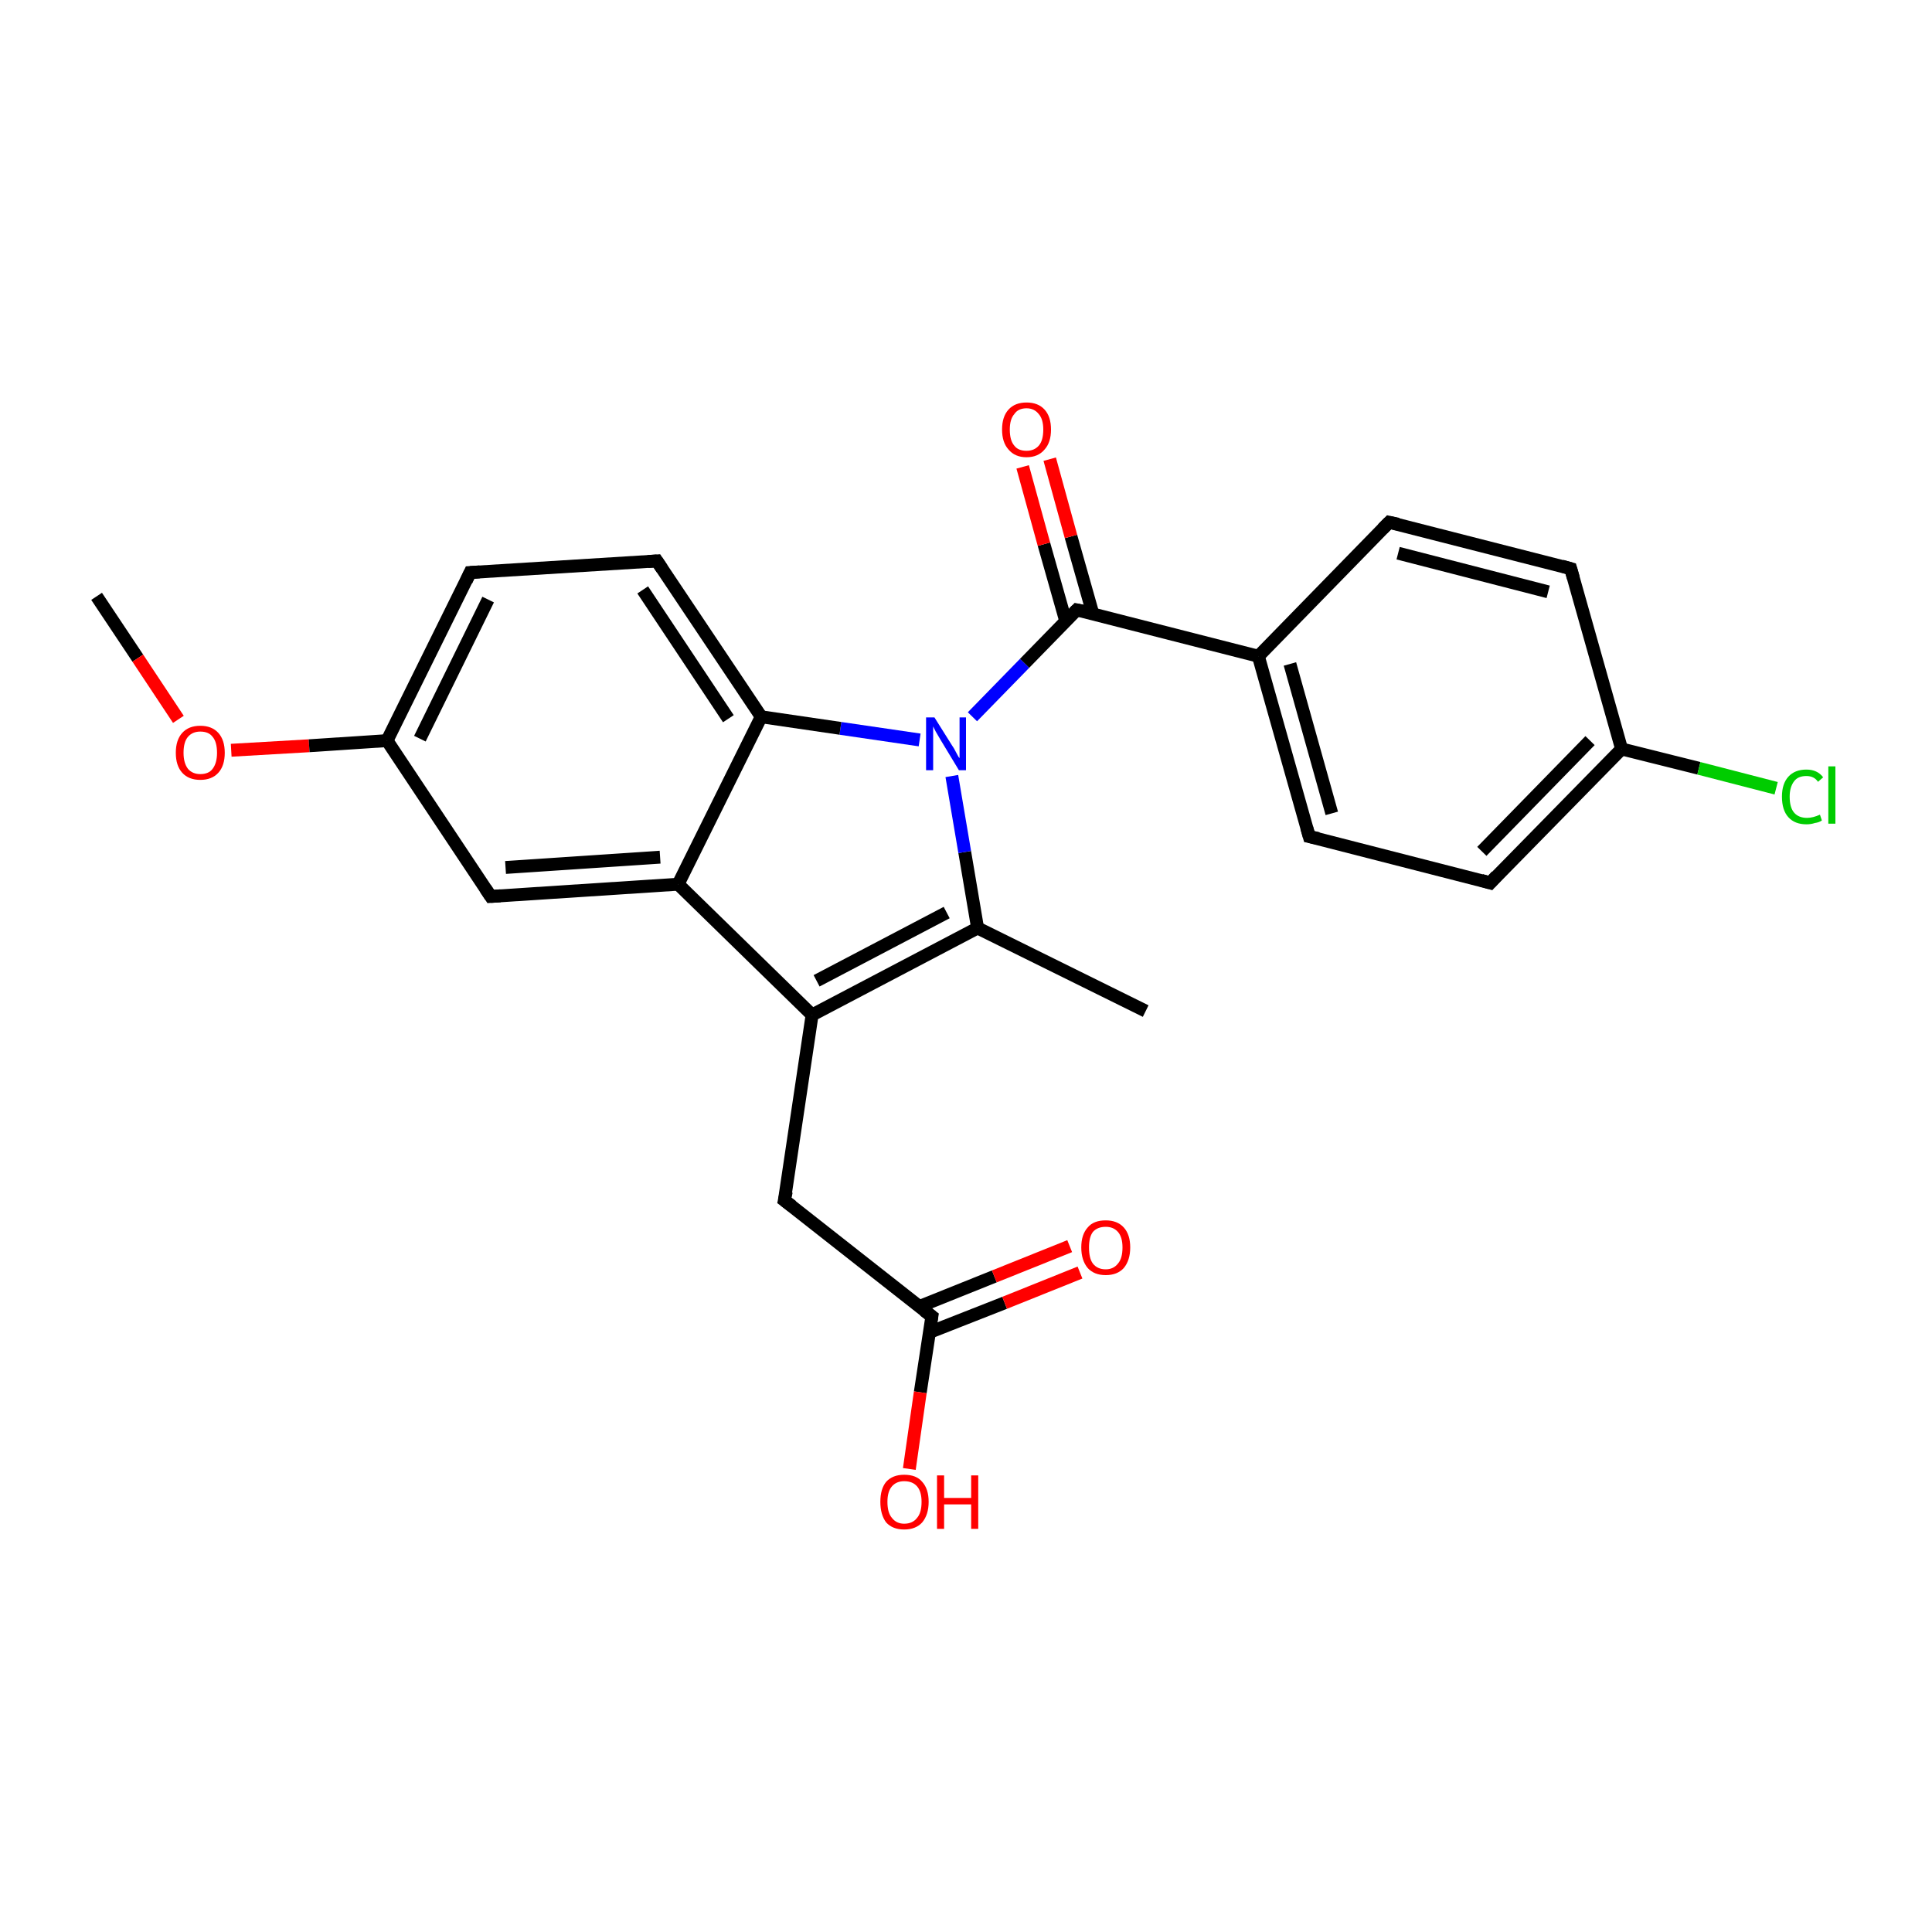 <?xml version='1.0' encoding='iso-8859-1'?>
<svg version='1.1' baseProfile='full'
              xmlns='http://www.w3.org/2000/svg'
                      xmlns:rdkit='http://www.rdkit.org/xml'
                      xmlns:xlink='http://www.w3.org/1999/xlink'
                  xml:space='preserve'
width='300px' height='300px' viewBox='0 0 300 300'>
<!-- END OF HEADER -->
<rect style='opacity:1.0;fill:#FFFFFF;stroke:none' width='300.0' height='300.0' x='0.0' y='0.0'> </rect>
<path class='bond-0 atom-0 atom-1' d='M 15.0,92.6 L 21.4,102.2' style='fill:none;fill-rule:evenodd;stroke:#000000;stroke-width:2.0px;stroke-linecap:butt;stroke-linejoin:miter;stroke-opacity:1' />
<path class='bond-0 atom-0 atom-1' d='M 21.4,102.2 L 27.7,111.7' style='fill:none;fill-rule:evenodd;stroke:#FF0000;stroke-width:2.0px;stroke-linecap:butt;stroke-linejoin:miter;stroke-opacity:1' />
<path class='bond-1 atom-1 atom-2' d='M 35.9,116.5 L 48.0,115.8' style='fill:none;fill-rule:evenodd;stroke:#FF0000;stroke-width:2.0px;stroke-linecap:butt;stroke-linejoin:miter;stroke-opacity:1' />
<path class='bond-1 atom-1 atom-2' d='M 48.0,115.8 L 60.1,115.0' style='fill:none;fill-rule:evenodd;stroke:#000000;stroke-width:2.0px;stroke-linecap:butt;stroke-linejoin:miter;stroke-opacity:1' />
<path class='bond-2 atom-2 atom-3' d='M 60.1,115.0 L 73.0,88.9' style='fill:none;fill-rule:evenodd;stroke:#000000;stroke-width:2.0px;stroke-linecap:butt;stroke-linejoin:miter;stroke-opacity:1' />
<path class='bond-2 atom-2 atom-3' d='M 65.2,114.7 L 75.8,93.1' style='fill:none;fill-rule:evenodd;stroke:#000000;stroke-width:2.0px;stroke-linecap:butt;stroke-linejoin:miter;stroke-opacity:1' />
<path class='bond-3 atom-3 atom-4' d='M 73.0,88.9 L 102.0,87.1' style='fill:none;fill-rule:evenodd;stroke:#000000;stroke-width:2.0px;stroke-linecap:butt;stroke-linejoin:miter;stroke-opacity:1' />
<path class='bond-4 atom-4 atom-5' d='M 102.0,87.1 L 118.2,111.3' style='fill:none;fill-rule:evenodd;stroke:#000000;stroke-width:2.0px;stroke-linecap:butt;stroke-linejoin:miter;stroke-opacity:1' />
<path class='bond-4 atom-4 atom-5' d='M 99.8,91.6 L 113.1,111.6' style='fill:none;fill-rule:evenodd;stroke:#000000;stroke-width:2.0px;stroke-linecap:butt;stroke-linejoin:miter;stroke-opacity:1' />
<path class='bond-5 atom-5 atom-6' d='M 118.2,111.3 L 105.3,137.3' style='fill:none;fill-rule:evenodd;stroke:#000000;stroke-width:2.0px;stroke-linecap:butt;stroke-linejoin:miter;stroke-opacity:1' />
<path class='bond-6 atom-6 atom-7' d='M 105.3,137.3 L 76.2,139.2' style='fill:none;fill-rule:evenodd;stroke:#000000;stroke-width:2.0px;stroke-linecap:butt;stroke-linejoin:miter;stroke-opacity:1' />
<path class='bond-6 atom-6 atom-7' d='M 102.5,133.1 L 78.5,134.7' style='fill:none;fill-rule:evenodd;stroke:#000000;stroke-width:2.0px;stroke-linecap:butt;stroke-linejoin:miter;stroke-opacity:1' />
<path class='bond-7 atom-6 atom-8' d='M 105.3,137.3 L 126.1,157.6' style='fill:none;fill-rule:evenodd;stroke:#000000;stroke-width:2.0px;stroke-linecap:butt;stroke-linejoin:miter;stroke-opacity:1' />
<path class='bond-8 atom-8 atom-9' d='M 126.1,157.6 L 121.8,186.4' style='fill:none;fill-rule:evenodd;stroke:#000000;stroke-width:2.0px;stroke-linecap:butt;stroke-linejoin:miter;stroke-opacity:1' />
<path class='bond-9 atom-9 atom-10' d='M 121.8,186.4 L 144.7,204.4' style='fill:none;fill-rule:evenodd;stroke:#000000;stroke-width:2.0px;stroke-linecap:butt;stroke-linejoin:miter;stroke-opacity:1' />
<path class='bond-10 atom-10 atom-11' d='M 144.3,206.9 L 156.0,202.3' style='fill:none;fill-rule:evenodd;stroke:#000000;stroke-width:2.0px;stroke-linecap:butt;stroke-linejoin:miter;stroke-opacity:1' />
<path class='bond-10 atom-10 atom-11' d='M 156.0,202.3 L 167.7,197.6' style='fill:none;fill-rule:evenodd;stroke:#FF0000;stroke-width:2.0px;stroke-linecap:butt;stroke-linejoin:miter;stroke-opacity:1' />
<path class='bond-10 atom-10 atom-11' d='M 142.7,202.9 L 154.4,198.2' style='fill:none;fill-rule:evenodd;stroke:#000000;stroke-width:2.0px;stroke-linecap:butt;stroke-linejoin:miter;stroke-opacity:1' />
<path class='bond-10 atom-10 atom-11' d='M 154.4,198.2 L 166.1,193.5' style='fill:none;fill-rule:evenodd;stroke:#FF0000;stroke-width:2.0px;stroke-linecap:butt;stroke-linejoin:miter;stroke-opacity:1' />
<path class='bond-11 atom-10 atom-12' d='M 144.7,204.4 L 142.9,216.2' style='fill:none;fill-rule:evenodd;stroke:#000000;stroke-width:2.0px;stroke-linecap:butt;stroke-linejoin:miter;stroke-opacity:1' />
<path class='bond-11 atom-10 atom-12' d='M 142.9,216.2 L 141.2,228.1' style='fill:none;fill-rule:evenodd;stroke:#FF0000;stroke-width:2.0px;stroke-linecap:butt;stroke-linejoin:miter;stroke-opacity:1' />
<path class='bond-12 atom-8 atom-13' d='M 126.1,157.6 L 151.8,144.1' style='fill:none;fill-rule:evenodd;stroke:#000000;stroke-width:2.0px;stroke-linecap:butt;stroke-linejoin:miter;stroke-opacity:1' />
<path class='bond-12 atom-8 atom-13' d='M 126.8,152.3 L 147.0,141.7' style='fill:none;fill-rule:evenodd;stroke:#000000;stroke-width:2.0px;stroke-linecap:butt;stroke-linejoin:miter;stroke-opacity:1' />
<path class='bond-13 atom-13 atom-14' d='M 151.8,144.1 L 177.9,157.0' style='fill:none;fill-rule:evenodd;stroke:#000000;stroke-width:2.0px;stroke-linecap:butt;stroke-linejoin:miter;stroke-opacity:1' />
<path class='bond-14 atom-13 atom-15' d='M 151.8,144.1 L 149.8,132.3' style='fill:none;fill-rule:evenodd;stroke:#000000;stroke-width:2.0px;stroke-linecap:butt;stroke-linejoin:miter;stroke-opacity:1' />
<path class='bond-14 atom-13 atom-15' d='M 149.8,132.3 L 147.8,120.5' style='fill:none;fill-rule:evenodd;stroke:#0000FF;stroke-width:2.0px;stroke-linecap:butt;stroke-linejoin:miter;stroke-opacity:1' />
<path class='bond-15 atom-15 atom-16' d='M 151.0,111.3 L 159.1,103.0' style='fill:none;fill-rule:evenodd;stroke:#0000FF;stroke-width:2.0px;stroke-linecap:butt;stroke-linejoin:miter;stroke-opacity:1' />
<path class='bond-15 atom-15 atom-16' d='M 159.1,103.0 L 167.2,94.7' style='fill:none;fill-rule:evenodd;stroke:#000000;stroke-width:2.0px;stroke-linecap:butt;stroke-linejoin:miter;stroke-opacity:1' />
<path class='bond-16 atom-16 atom-17' d='M 169.7,95.3 L 166.3,83.3' style='fill:none;fill-rule:evenodd;stroke:#000000;stroke-width:2.0px;stroke-linecap:butt;stroke-linejoin:miter;stroke-opacity:1' />
<path class='bond-16 atom-16 atom-17' d='M 166.3,83.3 L 163.0,71.3' style='fill:none;fill-rule:evenodd;stroke:#FF0000;stroke-width:2.0px;stroke-linecap:butt;stroke-linejoin:miter;stroke-opacity:1' />
<path class='bond-16 atom-16 atom-17' d='M 165.5,96.5 L 162.1,84.5' style='fill:none;fill-rule:evenodd;stroke:#000000;stroke-width:2.0px;stroke-linecap:butt;stroke-linejoin:miter;stroke-opacity:1' />
<path class='bond-16 atom-16 atom-17' d='M 162.1,84.5 L 158.8,72.5' style='fill:none;fill-rule:evenodd;stroke:#FF0000;stroke-width:2.0px;stroke-linecap:butt;stroke-linejoin:miter;stroke-opacity:1' />
<path class='bond-17 atom-16 atom-18' d='M 167.2,94.7 L 195.4,101.9' style='fill:none;fill-rule:evenodd;stroke:#000000;stroke-width:2.0px;stroke-linecap:butt;stroke-linejoin:miter;stroke-opacity:1' />
<path class='bond-18 atom-18 atom-19' d='M 195.4,101.9 L 203.3,129.9' style='fill:none;fill-rule:evenodd;stroke:#000000;stroke-width:2.0px;stroke-linecap:butt;stroke-linejoin:miter;stroke-opacity:1' />
<path class='bond-18 atom-18 atom-19' d='M 200.3,103.1 L 206.8,126.3' style='fill:none;fill-rule:evenodd;stroke:#000000;stroke-width:2.0px;stroke-linecap:butt;stroke-linejoin:miter;stroke-opacity:1' />
<path class='bond-19 atom-19 atom-20' d='M 203.3,129.9 L 231.4,137.1' style='fill:none;fill-rule:evenodd;stroke:#000000;stroke-width:2.0px;stroke-linecap:butt;stroke-linejoin:miter;stroke-opacity:1' />
<path class='bond-20 atom-20 atom-21' d='M 231.4,137.1 L 251.8,116.3' style='fill:none;fill-rule:evenodd;stroke:#000000;stroke-width:2.0px;stroke-linecap:butt;stroke-linejoin:miter;stroke-opacity:1' />
<path class='bond-20 atom-20 atom-21' d='M 230.1,132.2 L 246.9,115.0' style='fill:none;fill-rule:evenodd;stroke:#000000;stroke-width:2.0px;stroke-linecap:butt;stroke-linejoin:miter;stroke-opacity:1' />
<path class='bond-21 atom-21 atom-22' d='M 251.8,116.3 L 263.8,119.3' style='fill:none;fill-rule:evenodd;stroke:#000000;stroke-width:2.0px;stroke-linecap:butt;stroke-linejoin:miter;stroke-opacity:1' />
<path class='bond-21 atom-21 atom-22' d='M 263.8,119.3 L 275.8,122.4' style='fill:none;fill-rule:evenodd;stroke:#00CC00;stroke-width:2.0px;stroke-linecap:butt;stroke-linejoin:miter;stroke-opacity:1' />
<path class='bond-22 atom-21 atom-23' d='M 251.8,116.3 L 243.9,88.3' style='fill:none;fill-rule:evenodd;stroke:#000000;stroke-width:2.0px;stroke-linecap:butt;stroke-linejoin:miter;stroke-opacity:1' />
<path class='bond-23 atom-23 atom-24' d='M 243.9,88.3 L 215.7,81.1' style='fill:none;fill-rule:evenodd;stroke:#000000;stroke-width:2.0px;stroke-linecap:butt;stroke-linejoin:miter;stroke-opacity:1' />
<path class='bond-23 atom-23 atom-24' d='M 240.4,91.9 L 217.1,85.9' style='fill:none;fill-rule:evenodd;stroke:#000000;stroke-width:2.0px;stroke-linecap:butt;stroke-linejoin:miter;stroke-opacity:1' />
<path class='bond-24 atom-7 atom-2' d='M 76.2,139.2 L 60.1,115.0' style='fill:none;fill-rule:evenodd;stroke:#000000;stroke-width:2.0px;stroke-linecap:butt;stroke-linejoin:miter;stroke-opacity:1' />
<path class='bond-25 atom-24 atom-18' d='M 215.7,81.1 L 195.4,101.9' style='fill:none;fill-rule:evenodd;stroke:#000000;stroke-width:2.0px;stroke-linecap:butt;stroke-linejoin:miter;stroke-opacity:1' />
<path class='bond-26 atom-15 atom-5' d='M 142.8,114.9 L 130.5,113.1' style='fill:none;fill-rule:evenodd;stroke:#0000FF;stroke-width:2.0px;stroke-linecap:butt;stroke-linejoin:miter;stroke-opacity:1' />
<path class='bond-26 atom-15 atom-5' d='M 130.5,113.1 L 118.2,111.3' style='fill:none;fill-rule:evenodd;stroke:#000000;stroke-width:2.0px;stroke-linecap:butt;stroke-linejoin:miter;stroke-opacity:1' />
<path d='M 72.4,90.2 L 73.0,88.9 L 74.5,88.8' style='fill:none;stroke:#000000;stroke-width:2.0px;stroke-linecap:butt;stroke-linejoin:miter;stroke-opacity:1;' />
<path d='M 100.6,87.2 L 102.0,87.1 L 102.8,88.3' style='fill:none;stroke:#000000;stroke-width:2.0px;stroke-linecap:butt;stroke-linejoin:miter;stroke-opacity:1;' />
<path d='M 77.7,139.1 L 76.2,139.2 L 75.4,138.0' style='fill:none;stroke:#000000;stroke-width:2.0px;stroke-linecap:butt;stroke-linejoin:miter;stroke-opacity:1;' />
<path d='M 122.1,185.0 L 121.8,186.4 L 123.0,187.3' style='fill:none;stroke:#000000;stroke-width:2.0px;stroke-linecap:butt;stroke-linejoin:miter;stroke-opacity:1;' />
<path d='M 143.5,203.5 L 144.7,204.4 L 144.6,205.0' style='fill:none;stroke:#000000;stroke-width:2.0px;stroke-linecap:butt;stroke-linejoin:miter;stroke-opacity:1;' />
<path d='M 166.8,95.1 L 167.2,94.7 L 168.7,95.0' style='fill:none;stroke:#000000;stroke-width:2.0px;stroke-linecap:butt;stroke-linejoin:miter;stroke-opacity:1;' />
<path d='M 202.9,128.5 L 203.3,129.9 L 204.7,130.2' style='fill:none;stroke:#000000;stroke-width:2.0px;stroke-linecap:butt;stroke-linejoin:miter;stroke-opacity:1;' />
<path d='M 230.0,136.7 L 231.4,137.1 L 232.4,136.0' style='fill:none;stroke:#000000;stroke-width:2.0px;stroke-linecap:butt;stroke-linejoin:miter;stroke-opacity:1;' />
<path d='M 244.3,89.7 L 243.9,88.3 L 242.5,87.9' style='fill:none;stroke:#000000;stroke-width:2.0px;stroke-linecap:butt;stroke-linejoin:miter;stroke-opacity:1;' />
<path d='M 217.1,81.4 L 215.7,81.1 L 214.7,82.1' style='fill:none;stroke:#000000;stroke-width:2.0px;stroke-linecap:butt;stroke-linejoin:miter;stroke-opacity:1;' />
<path class='atom-1' d='M 27.3 116.9
Q 27.3 114.9, 28.3 113.8
Q 29.3 112.7, 31.1 112.7
Q 32.9 112.7, 33.9 113.8
Q 34.9 114.9, 34.9 116.9
Q 34.9 118.9, 33.9 120.0
Q 32.9 121.1, 31.1 121.1
Q 29.3 121.1, 28.3 120.0
Q 27.3 118.9, 27.3 116.9
M 31.1 120.2
Q 32.4 120.2, 33.0 119.4
Q 33.7 118.5, 33.7 116.9
Q 33.7 115.2, 33.0 114.4
Q 32.4 113.6, 31.1 113.6
Q 29.9 113.6, 29.2 114.4
Q 28.5 115.2, 28.5 116.9
Q 28.5 118.5, 29.2 119.4
Q 29.9 120.2, 31.1 120.2
' fill='#FF0000'/>
<path class='atom-11' d='M 167.9 193.7
Q 167.9 191.7, 168.9 190.6
Q 169.8 189.5, 171.7 189.5
Q 173.5 189.5, 174.5 190.6
Q 175.5 191.7, 175.5 193.7
Q 175.5 195.7, 174.5 196.9
Q 173.5 198.0, 171.7 198.0
Q 169.9 198.0, 168.9 196.9
Q 167.9 195.7, 167.9 193.7
M 171.7 197.1
Q 172.9 197.1, 173.6 196.2
Q 174.3 195.4, 174.3 193.7
Q 174.3 192.1, 173.6 191.3
Q 172.9 190.5, 171.7 190.5
Q 170.4 190.5, 169.7 191.3
Q 169.1 192.1, 169.1 193.7
Q 169.1 195.4, 169.7 196.2
Q 170.4 197.1, 171.7 197.1
' fill='#FF0000'/>
<path class='atom-12' d='M 136.7 233.2
Q 136.7 231.2, 137.6 230.1
Q 138.6 229.0, 140.4 229.0
Q 142.3 229.0, 143.2 230.1
Q 144.2 231.2, 144.2 233.2
Q 144.2 235.2, 143.2 236.4
Q 142.2 237.5, 140.4 237.5
Q 138.6 237.5, 137.6 236.4
Q 136.7 235.2, 136.7 233.2
M 140.4 236.6
Q 141.7 236.6, 142.4 235.7
Q 143.1 234.9, 143.1 233.2
Q 143.1 231.6, 142.4 230.8
Q 141.7 230.0, 140.4 230.0
Q 139.2 230.0, 138.5 230.8
Q 137.8 231.6, 137.8 233.2
Q 137.8 234.9, 138.5 235.7
Q 139.2 236.6, 140.4 236.6
' fill='#FF0000'/>
<path class='atom-12' d='M 145.5 229.1
L 146.6 229.1
L 146.6 232.6
L 150.8 232.6
L 150.8 229.1
L 151.9 229.1
L 151.9 237.4
L 150.8 237.4
L 150.8 233.6
L 146.6 233.6
L 146.6 237.4
L 145.5 237.4
L 145.5 229.1
' fill='#FF0000'/>
<path class='atom-15' d='M 145.1 111.4
L 147.8 115.7
Q 148.1 116.1, 148.5 116.9
Q 148.9 117.7, 149.0 117.7
L 149.0 111.4
L 150.0 111.4
L 150.0 119.6
L 148.9 119.6
L 146.0 114.8
Q 145.7 114.3, 145.3 113.6
Q 145.0 113.0, 144.9 112.8
L 144.9 119.6
L 143.8 119.6
L 143.8 111.4
L 145.1 111.4
' fill='#0000FF'/>
<path class='atom-17' d='M 155.6 66.7
Q 155.6 64.7, 156.6 63.6
Q 157.6 62.5, 159.4 62.5
Q 161.2 62.5, 162.2 63.6
Q 163.2 64.7, 163.2 66.7
Q 163.2 68.7, 162.2 69.8
Q 161.2 71.0, 159.4 71.0
Q 157.6 71.0, 156.6 69.8
Q 155.6 68.7, 155.6 66.7
M 159.4 70.0
Q 160.6 70.0, 161.3 69.2
Q 162.0 68.4, 162.0 66.7
Q 162.0 65.1, 161.3 64.3
Q 160.6 63.4, 159.4 63.4
Q 158.1 63.4, 157.5 64.3
Q 156.8 65.1, 156.8 66.7
Q 156.8 68.4, 157.5 69.2
Q 158.1 70.0, 159.4 70.0
' fill='#FF0000'/>
<path class='atom-22' d='M 276.7 123.7
Q 276.7 121.7, 277.7 120.6
Q 278.7 119.5, 280.5 119.5
Q 282.2 119.5, 283.1 120.7
L 282.3 121.4
Q 281.7 120.5, 280.5 120.5
Q 279.2 120.5, 278.6 121.3
Q 277.9 122.2, 277.9 123.7
Q 277.9 125.4, 278.6 126.2
Q 279.3 127.0, 280.6 127.0
Q 281.5 127.0, 282.6 126.5
L 282.9 127.4
Q 282.5 127.7, 281.8 127.8
Q 281.2 128.0, 280.5 128.0
Q 278.7 128.0, 277.7 126.9
Q 276.7 125.8, 276.7 123.7
' fill='#00CC00'/>
<path class='atom-22' d='M 283.9 119.0
L 285.0 119.0
L 285.0 127.9
L 283.9 127.9
L 283.9 119.0
' fill='#00CC00'/>
</svg>

